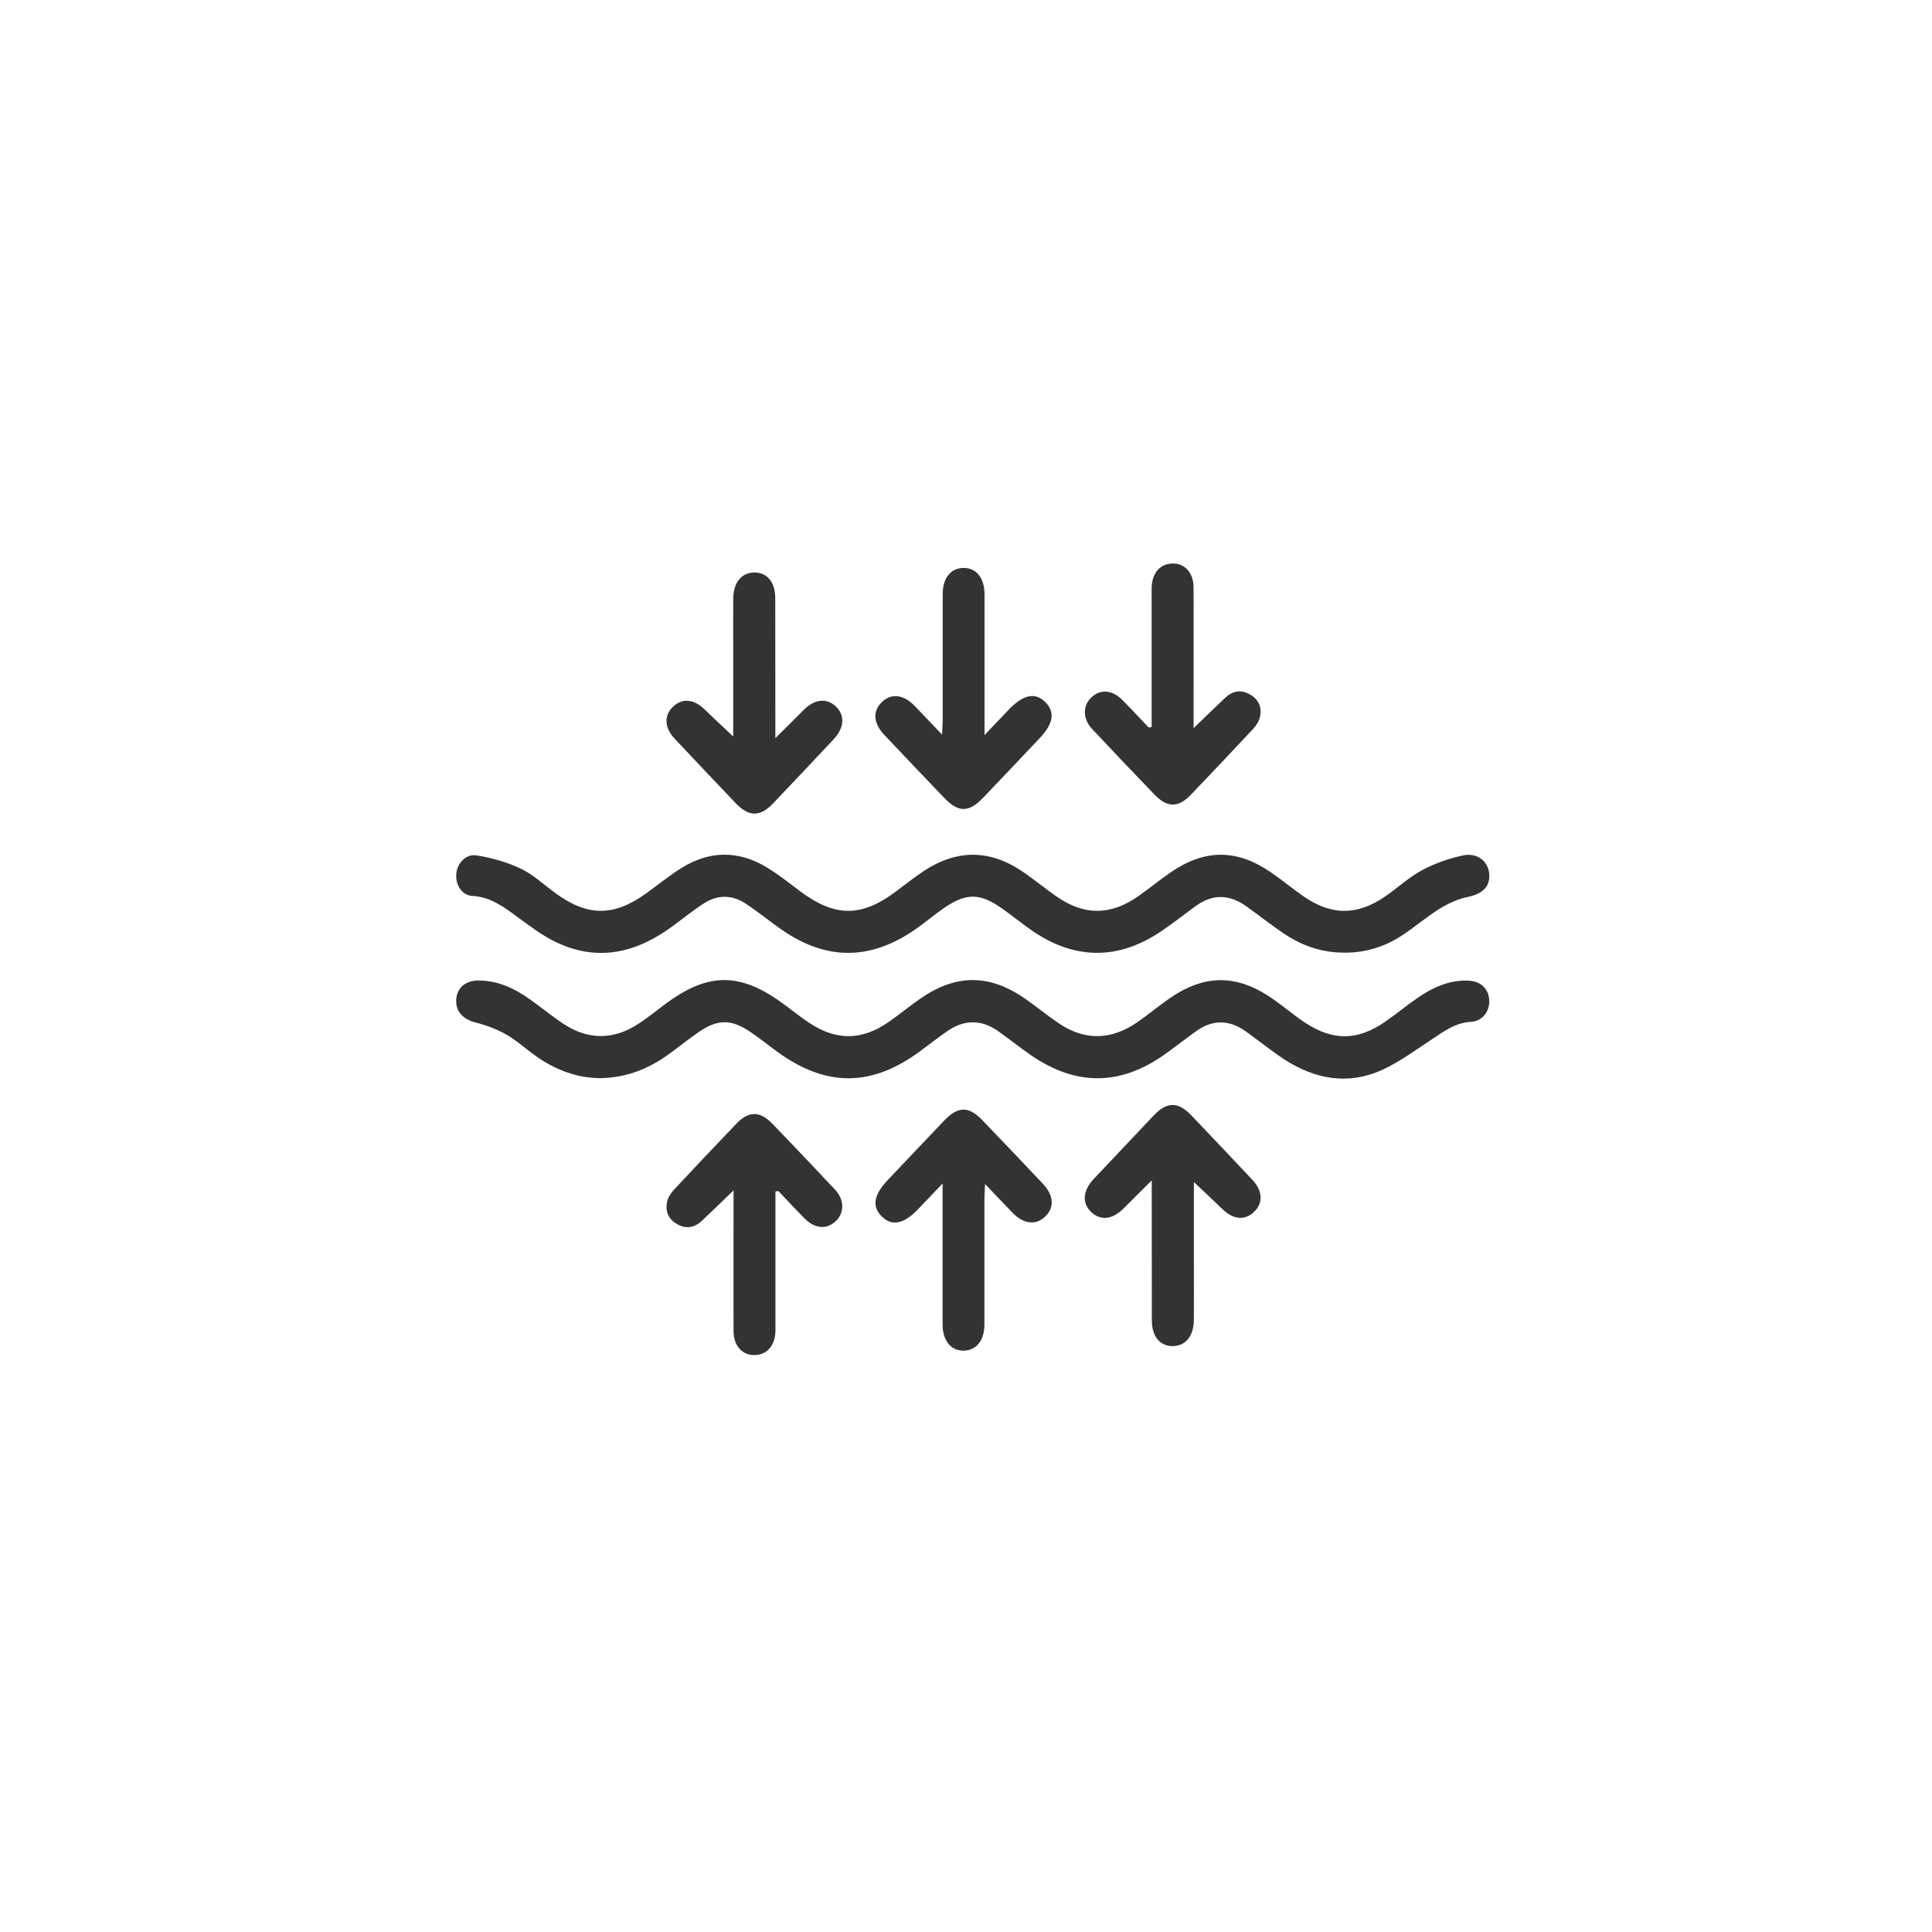 <svg width="144" height="144" viewBox="0 0 144 144" fill="none" xmlns="http://www.w3.org/2000/svg">
<path d="M100.199 71.004C98.551 71.01 97.055 70.502 95.703 69.589C94.741 68.941 93.83 68.219 92.886 67.545C91.632 66.649 90.367 66.612 89.105 67.544C88.289 68.147 87.484 68.769 86.648 69.344C83.376 71.605 80.029 71.575 76.782 69.266C76.073 68.763 75.395 68.214 74.684 67.712C73.027 66.541 71.998 66.54 70.313 67.712C69.694 68.142 69.111 68.623 68.502 69.07C64.937 71.68 61.463 71.67 57.92 69.05C57.175 68.499 56.434 67.937 55.671 67.409C54.604 66.67 53.494 66.655 52.414 67.363C51.665 67.857 50.956 68.414 50.237 68.954C47.506 71.007 44.574 71.75 41.369 70.186C40.388 69.707 39.499 69.026 38.611 68.379C37.575 67.623 36.59 66.852 35.21 66.779C34.421 66.737 33.942 65.95 34.008 65.129C34.069 64.359 34.712 63.628 35.513 63.755C36.633 63.933 37.772 64.247 38.794 64.732C39.722 65.173 40.508 65.912 41.348 66.533C43.773 68.326 45.746 68.339 48.193 66.564C49.062 65.935 49.897 65.252 50.807 64.687C52.926 63.371 55.094 63.379 57.214 64.687C58.076 65.219 58.872 65.857 59.686 66.463C62.232 68.358 64.207 68.364 66.74 66.474C67.438 65.954 68.118 65.406 68.844 64.928C71.362 63.27 73.826 63.304 76.31 65.025C77.144 65.603 77.928 66.254 78.764 66.83C80.825 68.249 82.755 68.242 84.821 66.812C85.655 66.235 86.435 65.578 87.274 65.007C89.825 63.273 92.176 63.275 94.715 65.011C95.552 65.585 96.333 66.24 97.169 66.816C99.244 68.246 101.143 68.25 103.229 66.827C104.163 66.189 105.002 65.39 105.989 64.861C106.94 64.351 108.003 63.977 109.06 63.757C110.127 63.535 110.916 64.204 110.996 65.13C111.078 66.103 110.485 66.631 109.364 66.864C108.648 67.012 107.937 67.337 107.313 67.725C106.33 68.335 105.445 69.101 104.475 69.736C103.186 70.58 101.754 71.015 100.2 71.007L100.199 71.004Z" fill="#333333"/>
<path d="M44.668 80.358C43.031 80.341 41.444 79.762 40.007 78.759C39.246 78.228 38.557 77.581 37.757 77.123C37.048 76.716 36.253 76.414 35.46 76.217C34.52 75.983 33.928 75.373 34.007 74.467C34.082 73.601 34.717 73.073 35.692 73.08C37.116 73.089 38.339 73.665 39.471 74.466C40.299 75.052 41.086 75.7 41.926 76.266C43.811 77.537 45.729 77.538 47.624 76.284C48.252 75.868 48.845 75.397 49.445 74.942C52.74 72.438 55.148 72.419 58.454 74.871C59.083 75.337 59.696 75.83 60.349 76.259C62.34 77.571 64.222 77.553 66.191 76.202C67.003 75.644 67.764 75.01 68.574 74.448C71.245 72.587 73.733 72.582 76.402 74.434C77.26 75.029 78.066 75.7 78.931 76.281C80.89 77.597 82.856 77.515 84.776 76.187C85.54 75.659 86.254 75.061 87.011 74.524C89.769 72.567 92.2 72.565 94.966 74.522C95.747 75.074 96.477 75.702 97.276 76.226C99.377 77.604 101.198 77.57 103.263 76.139C104.073 75.578 104.835 74.944 105.646 74.385C106.761 73.615 107.962 73.058 109.362 73.085C110.32 73.103 110.946 73.654 110.999 74.528C111.05 75.349 110.508 76.117 109.646 76.161C108.423 76.224 107.561 76.92 106.613 77.54C105.285 78.407 103.98 79.401 102.519 79.949C99.975 80.903 97.547 80.245 95.356 78.714C94.499 78.116 93.683 77.463 92.831 76.859C91.597 75.983 90.351 75.987 89.122 76.879C88.371 77.425 87.638 77.994 86.884 78.536C83.529 80.948 80.201 80.978 76.8 78.619C75.99 78.057 75.218 77.441 74.415 76.868C73.156 75.971 71.874 75.981 70.612 76.852C69.92 77.329 69.258 77.85 68.582 78.35C64.964 81.025 61.577 81.04 57.934 78.392C57.278 77.915 56.644 77.403 55.974 76.945C54.509 75.942 53.504 75.938 52.05 76.941C51.31 77.451 50.611 78.02 49.884 78.55C48.37 79.651 46.707 80.341 44.673 80.36L44.668 80.358Z" fill="#333333"/>
<path d="M70.213 54.746C70.237 54.222 70.262 53.946 70.262 53.669C70.264 50.536 70.262 47.402 70.264 44.269C70.264 43.096 70.854 42.354 71.788 42.331C72.758 42.306 73.379 43.066 73.381 44.296C73.383 47.689 73.381 51.081 73.381 54.786C74.095 54.039 74.636 53.472 75.177 52.904C76.263 51.762 77.155 51.575 77.914 52.334C78.659 53.08 78.516 53.943 77.466 55.047C76.069 56.519 74.676 57.997 73.272 59.465C72.226 60.559 71.441 60.573 70.412 59.503C68.905 57.935 67.406 56.359 65.912 54.776C65.083 53.898 65.028 53.004 65.734 52.324C66.432 51.653 67.343 51.757 68.172 52.613C68.805 53.267 69.43 53.929 70.21 54.745L70.213 54.746Z" fill="#333333"/>
<path d="M85.838 54.188C85.838 53.883 85.838 53.576 85.838 53.271C85.838 50.282 85.838 47.294 85.838 44.304C85.838 44.13 85.832 43.955 85.838 43.781C85.874 42.677 86.49 41.995 87.445 42C88.326 42.005 88.955 42.709 88.961 43.768C88.975 46.496 88.964 49.223 88.962 51.951C88.962 52.691 88.962 53.43 88.962 54.273C89.821 53.446 90.557 52.728 91.305 52.021C91.847 51.509 92.466 51.373 93.137 51.744C93.802 52.109 94.073 52.702 93.913 53.427C93.843 53.746 93.639 54.072 93.412 54.315C91.87 55.972 90.312 57.612 88.749 59.247C87.837 60.201 87.002 60.208 86.072 59.247C84.499 57.62 82.945 55.976 81.395 54.329C80.702 53.591 80.685 52.617 81.324 52C81.994 51.352 82.874 51.397 83.637 52.157C84.314 52.831 84.96 53.536 85.619 54.227C85.692 54.215 85.764 54.202 85.838 54.189V54.188Z" fill="#333333"/>
<path d="M54.649 54.897C54.649 52.688 54.649 50.574 54.649 48.461C54.649 47.184 54.642 45.907 54.652 44.631C54.66 43.408 55.281 42.658 56.255 42.67C57.199 42.681 57.78 43.405 57.783 44.6C57.79 47.704 57.787 50.808 57.79 53.913C57.79 54.219 57.79 54.527 57.79 55.018C58.587 54.226 59.238 53.59 59.877 52.94C60.706 52.099 61.603 51.992 62.309 52.666C62.996 53.324 62.932 54.258 62.123 55.117C60.632 56.701 59.14 58.283 57.642 59.86C56.654 60.9 55.824 60.901 54.828 59.858C53.307 58.264 51.793 56.661 50.283 55.055C49.518 54.242 49.48 53.322 50.16 52.677C50.863 52.011 51.719 52.094 52.532 52.888C53.189 53.531 53.865 54.155 54.65 54.898L54.649 54.897Z" fill="#333333"/>
<path d="M73.423 88.254C73.398 88.778 73.374 89.054 73.374 89.331C73.371 92.464 73.374 95.598 73.371 98.731C73.371 99.904 72.781 100.645 71.847 100.669C70.877 100.693 70.256 99.934 70.255 98.704C70.252 95.311 70.255 91.919 70.255 88.214C69.541 88.961 68.999 89.528 68.459 90.096C67.373 91.238 66.481 91.425 65.722 90.666C64.976 89.92 65.12 89.057 66.169 87.953C67.567 86.481 68.959 85.003 70.363 83.535C71.409 82.441 72.194 82.427 73.223 83.497C74.73 85.065 76.23 86.641 77.723 88.224C78.552 89.102 78.607 89.996 77.901 90.676C77.204 91.347 76.293 91.243 75.464 90.387C74.83 89.733 74.205 89.071 73.425 88.255L73.423 88.254Z" fill="#333333"/>
<path d="M57.797 88.812C57.797 89.117 57.797 89.424 57.797 89.729C57.797 92.718 57.797 95.707 57.797 98.696C57.797 98.87 57.803 99.045 57.797 99.219C57.762 100.323 57.145 101.005 56.19 101C55.309 100.994 54.68 100.291 54.674 99.232C54.661 96.504 54.672 93.777 54.673 91.049C54.673 90.309 54.673 89.57 54.673 88.727C53.814 89.554 53.078 90.272 52.33 90.979C51.788 91.491 51.17 91.627 50.498 91.256C49.833 90.891 49.562 90.298 49.723 89.573C49.792 89.254 49.996 88.928 50.223 88.685C51.765 87.028 53.323 85.388 54.886 83.753C55.799 82.799 56.633 82.792 57.563 83.753C59.136 85.379 60.69 87.024 62.24 88.671C62.934 89.409 62.95 90.383 62.311 91C61.641 91.648 60.761 91.603 59.998 90.843C59.321 90.169 58.675 89.463 58.016 88.772C57.944 88.785 57.871 88.799 57.797 88.811V88.812Z" fill="#333333"/>
<path d="M88.985 88.104C88.985 90.312 88.985 92.426 88.985 94.54C88.985 95.816 88.992 97.093 88.983 98.369C88.974 99.592 88.353 100.342 87.379 100.33C86.436 100.319 85.854 99.595 85.851 98.401C85.845 95.296 85.847 92.192 85.845 89.087C85.845 88.781 85.845 88.473 85.845 87.982C85.047 88.774 84.396 89.41 83.757 90.06C82.928 90.902 82.031 91.008 81.325 90.334C80.638 89.676 80.703 88.743 81.511 87.883C83.002 86.299 84.495 84.717 85.992 83.14C86.98 82.1 87.81 82.099 88.806 83.143C90.327 84.737 91.841 86.339 93.352 87.945C94.116 88.758 94.155 89.678 93.475 90.323C92.772 90.989 91.915 90.906 91.103 90.112C90.445 89.469 89.769 88.845 88.984 88.102L88.985 88.104Z" fill="#333333"/>
</svg>
